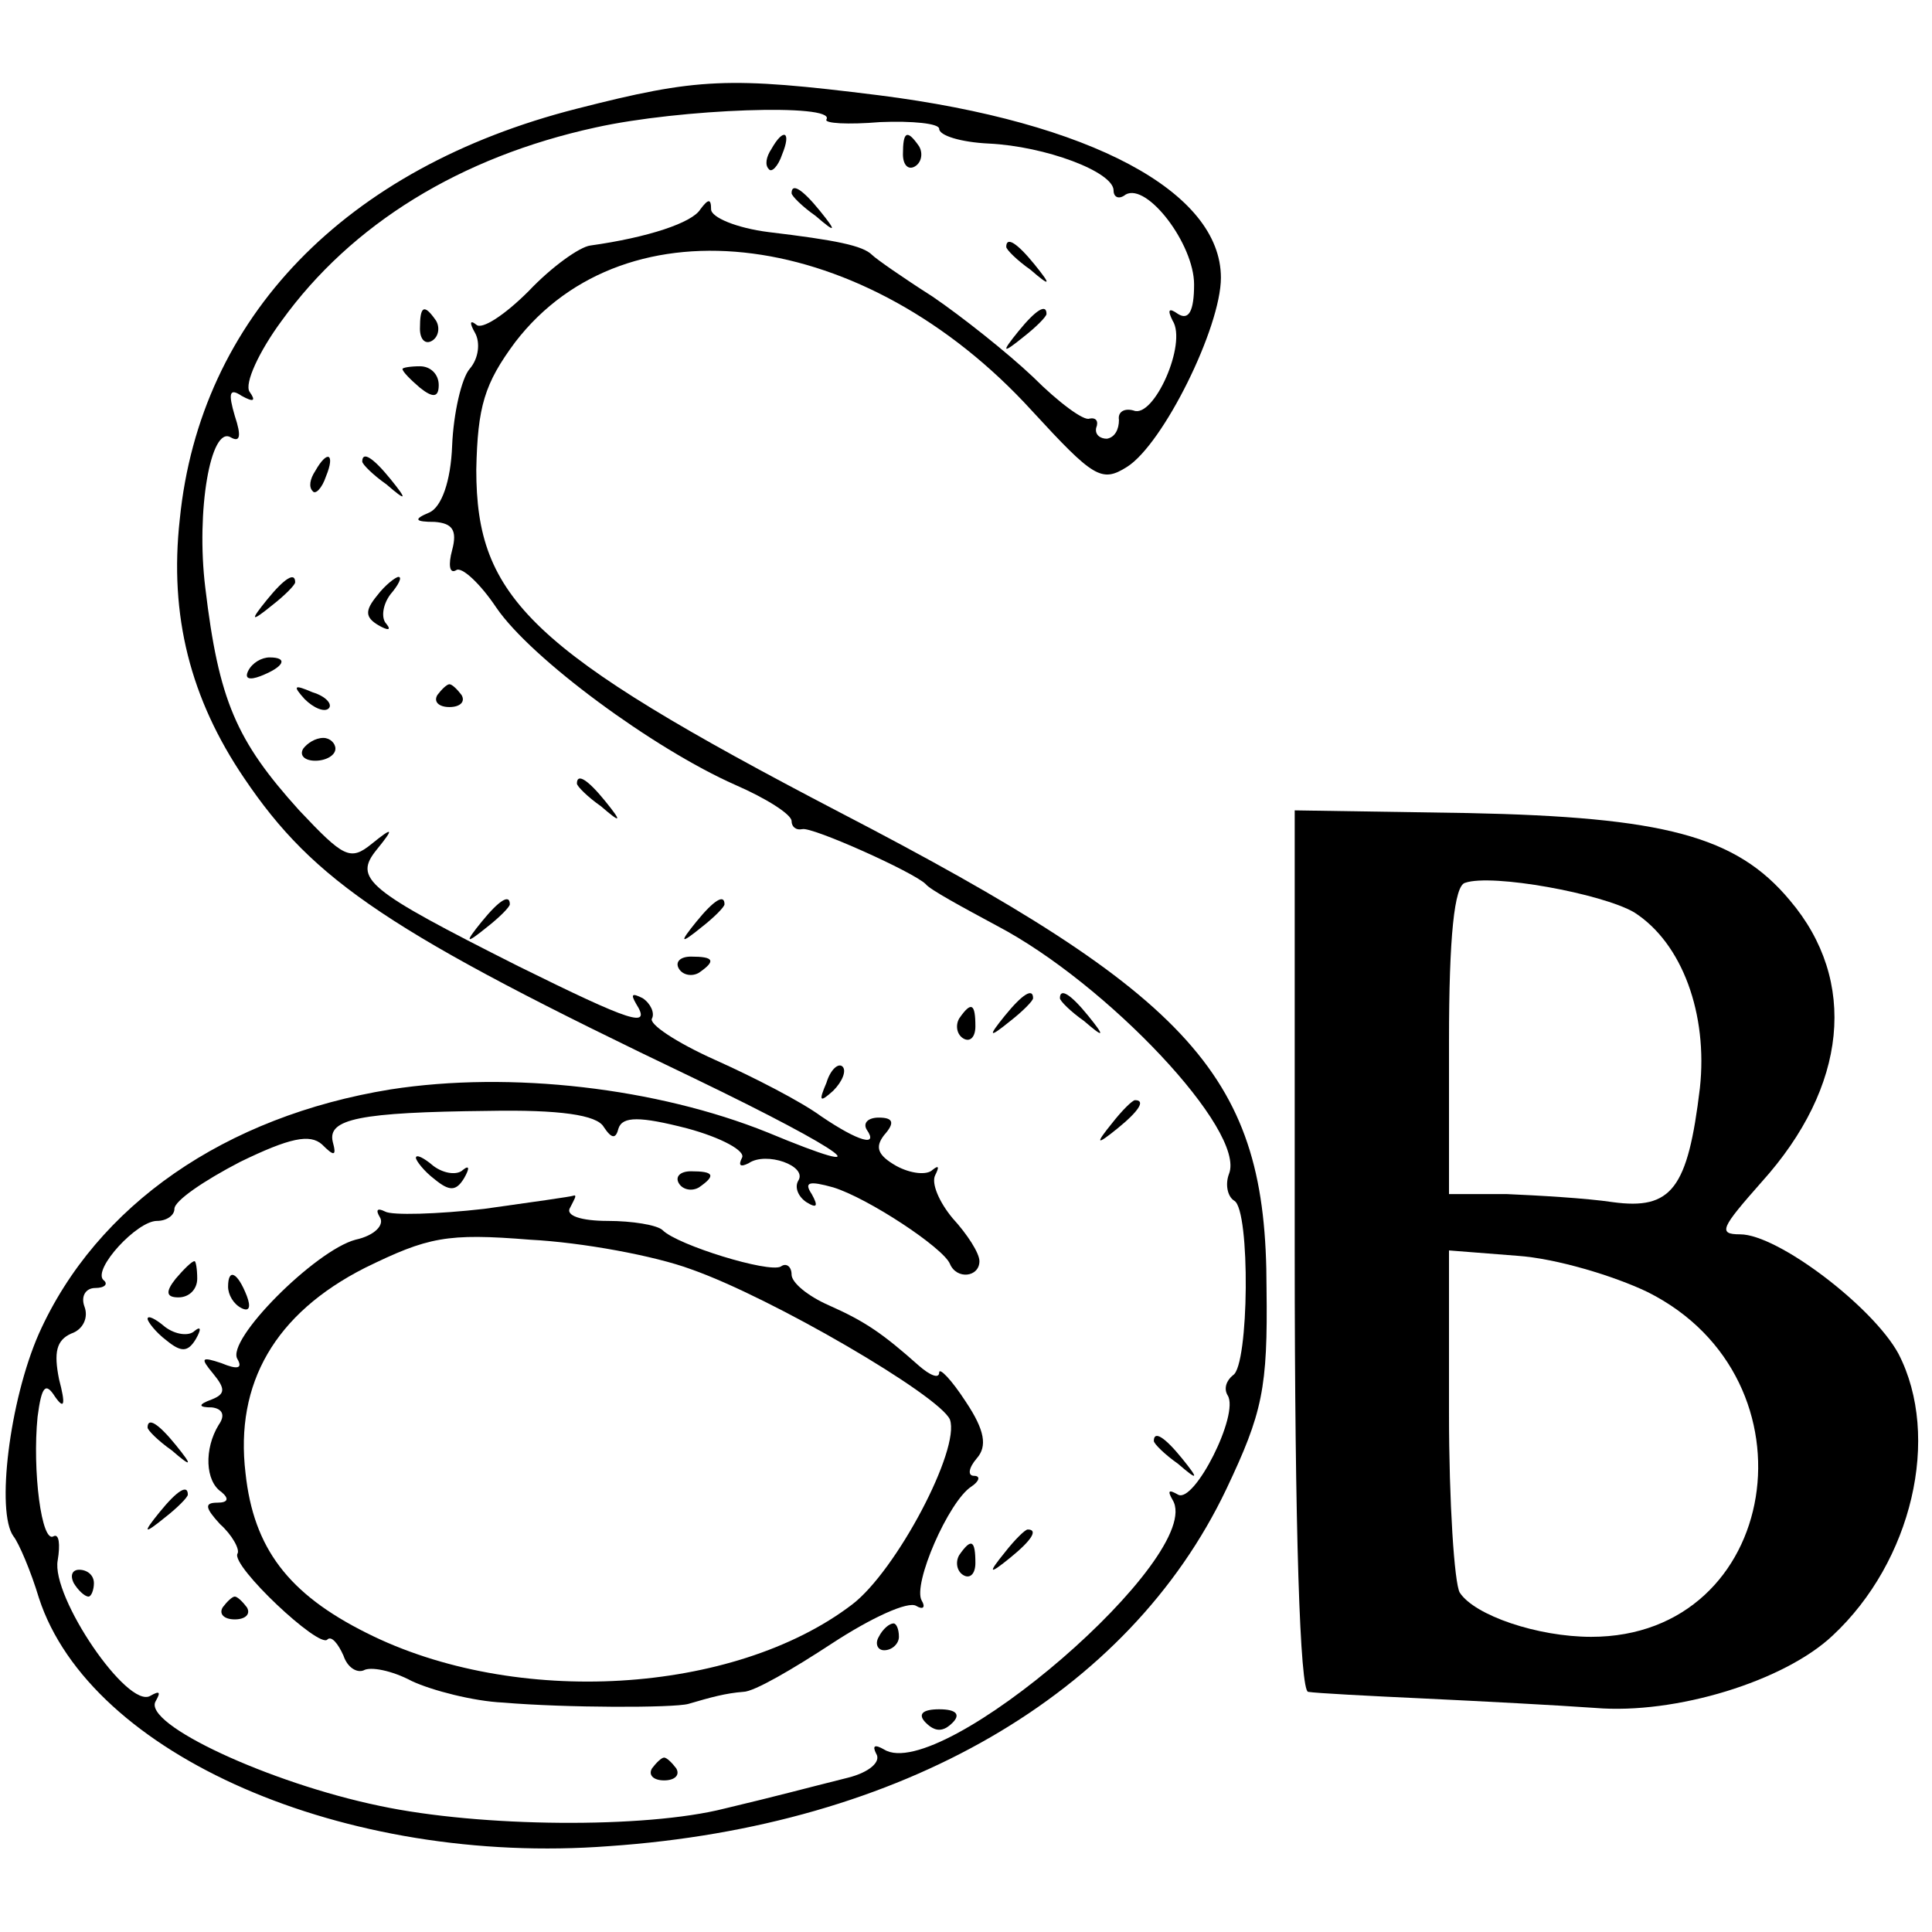 <?xml version="1.0" standalone="no"?>
<!DOCTYPE svg PUBLIC "-//W3C//DTD SVG 20010904//EN"
 "http://www.w3.org/TR/2001/REC-SVG-20010904/DTD/svg10.dtd">
<svg version="1.0" xmlns="http://www.w3.org/2000/svg"
 width="144pt" height="144pt" viewBox="0 0 144 144"
 preserveAspectRatio="xMidYMid meet">
<g transform="translate(0,144) scale(0.1,-0.1)"
fill="#000000" stroke="none">
<path d="M430 1359 c-173 -44 -281 -156 -296 -306 -8 -72 8 -134 48 -193 52
-77 108 -115 336 -224 114 -55 143 -77 54 -40 -82 33 -191 46 -281 32 -123
-20 -219 -86 -262 -182 -22 -50 -32 -133 -19 -151 4 -5 13 -26 19 -46 38 -117
228 -200 425 -185 218 15 387 113 460 266 27 57 31 75 30 150 0 157 -53 217
-319 355 -230 120 -270 159 -270 255 1 47 6 64 29 95 83 108 261 85 385 -51
46 -50 52 -54 71 -42 27 17 70 104 70 141 0 64 -97 116 -255 136 -112 14 -135
13 -225 -10z m186 -8 c-2 -3 16 -4 40 -2 24 1 44 -1 44 -5 0 -5 16 -10 37 -11
42 -2 93 -21 93 -35 0 -5 4 -7 9 -3 16 9 51 -37 51 -67 0 -20 -4 -27 -12 -22
-7 5 -8 3 -4 -5 11 -17 -14 -73 -29 -67 -7 2 -12 -1 -11 -7 0 -7 -3 -13 -9
-14 -5 0 -9 3 -8 8 2 5 0 8 -5 7 -4 -2 -23 12 -42 31 -19 18 -53 45 -75 60
-22 14 -42 28 -45 31 -7 7 -27 11 -77 17 -24 3 -43 11 -43 17 0 8 -2 8 -8 0
-6 -10 -39 -21 -82 -27 -8 -1 -29 -16 -46 -34 -18 -18 -35 -29 -39 -25 -5 4
-5 1 -1 -6 4 -7 3 -19 -4 -27 -6 -7 -12 -33 -13 -57 -1 -27 -8 -46 -17 -50
-12 -5 -11 -7 4 -7 13 -1 17 -6 13 -21 -3 -11 -2 -18 3 -15 4 3 18 -10 30 -28
26 -38 117 -105 178 -132 23 -10 42 -22 42 -27 0 -4 3 -7 8 -6 7 2 83 -32 92
-41 3 -4 27 -17 53 -31 82 -43 186 -153 173 -185 -3 -8 -1 -17 4 -20 12 -7 11
-123 -1 -130 -5 -4 -7 -10 -4 -15 9 -14 -25 -81 -37 -74 -7 4 -8 3 -4 -4 25
-41 -173 -212 -215 -186 -7 4 -9 3 -6 -3 4 -6 -5 -14 -21 -18 -36 -9 -50 -13
-92 -23 -59 -15 -182 -14 -257 2 -82 17 -177 61 -167 78 4 7 3 8 -4 4 -17 -10
-74 74 -69 101 2 12 1 20 -3 18 -9 -6 -16 49 -12 89 3 23 6 26 13 15 7 -10 8
-6 3 13 -4 20 -2 29 9 34 9 3 13 12 10 20 -3 8 1 14 8 14 7 0 10 3 6 6 -8 8
25 44 40 44 7 0 13 4 13 9 0 6 22 21 49 35 37 18 52 21 61 13 9 -9 11 -9 8 2
-4 17 20 22 116 23 53 1 81 -3 86 -12 6 -9 9 -9 11 -1 3 9 16 9 51 0 26 -7 44
-17 41 -22 -3 -6 -1 -7 5 -4 13 9 44 -2 37 -13 -3 -5 0 -12 6 -16 8 -5 9 -3 4
6 -6 9 -2 10 16 5 26 -8 82 -45 87 -57 5 -12 22 -10 22 2 0 6 -9 20 -20 32
-10 12 -16 26 -13 32 3 6 3 8 -2 4 -4 -4 -16 -3 -27 3 -14 8 -16 14 -9 23 8 9
7 13 -4 13 -8 0 -12 -4 -9 -9 9 -13 -6 -9 -34 10 -15 11 -50 29 -79 42 -29 13
-50 27 -47 31 2 4 -1 11 -7 15 -8 4 -9 3 -5 -4 12 -19 -3 -14 -88 28 -113 57
-123 65 -105 87 13 16 12 17 -4 4 -16 -13 -21 -10 -54 25 -47 52 -60 82 -70
166 -7 57 4 121 19 112 7 -4 8 1 3 16 -5 17 -4 21 5 15 9 -5 11 -4 6 3 -4 6 7
30 24 53 52 72 133 122 234 144 63 14 179 18 172 6z"/>
<path d="M575 1329 c-4 -6 -5 -12 -2 -15 2 -3 7 2 10 11 7 17 1 20 -8 4z"/>
<path d="M673 1325 c0 -8 4 -12 9 -9 5 3 6 10 3 15 -9 13 -12 11 -12 -6z"/>
<path d="M590 1296 c0 -2 8 -10 18 -17 15 -13 16 -12 3 4 -13 16 -21 21 -21
13z"/>
<path d="M750 1256 c0 -2 8 -10 18 -17 15 -13 16 -12 3 4 -13 16 -21 21 -21
13z"/>
<path d="M313 1195 c0 -8 4 -12 9 -9 5 3 6 10 3 15 -9 13 -12 11 -12 -6z"/>
<path d="M759 1193 c-13 -16 -12 -17 4 -4 9 7 17 15 17 17 0 8 -8 3 -21 -13z"/>
<path d="M300 1165 c0 -2 6 -8 13 -14 10 -8 14 -7 14 2 0 8 -6 14 -14 14 -7 0
-13 -1 -13 -2z"/>
<path d="M235 1089 c-4 -6 -5 -12 -2 -15 2 -3 7 2 10 11 7 17 1 20 -8 4z"/>
<path d="M270 1096 c0 -2 8 -10 18 -17 15 -13 16 -12 3 4 -13 16 -21 21 -21
13z"/>
<path d="M199 993 c-13 -16 -12 -17 4 -4 9 7 17 15 17 17 0 8 -8 3 -21 -13z"/>
<path d="M281 996 c-9 -11 -9 -16 1 -22 7 -4 10 -4 6 1 -4 4 -3 14 3 22 6 7 9
13 6 13 -2 0 -10 -6 -16 -14z"/>
<path d="M185 940 c-3 -6 1 -7 9 -4 18 7 21 14 7 14 -6 0 -13 -4 -16 -10z"/>
<path d="M227 919 c7 -7 15 -10 18 -7 3 3 -2 9 -12 12 -14 6 -15 5 -6 -5z"/>
<path d="M326 922 c-3 -5 1 -9 9 -9 8 0 12 4 9 9 -3 4 -7 8 -9 8 -2 0 -6 -4
-9 -8z"/>
<path d="M226 882 c-3 -5 1 -9 9 -9 8 0 15 4 15 9 0 4 -4 8 -9 8 -6 0 -12 -4
-15 -8z"/>
<path d="M430 856 c0 -2 8 -10 18 -17 15 -13 16 -12 3 4 -13 16 -21 21 -21 13z"/>
<path d="M359 753 c-13 -16 -12 -17 4 -4 9 7 17 15 17 17 0 8 -8 3 -21 -13z"/>
<path d="M519 753 c-13 -16 -12 -17 4 -4 9 7 17 15 17 17 0 8 -8 3 -21 -13z"/>
<path d="M506 718 c3 -5 10 -6 15 -3 13 9 11 12 -6 12 -8 0 -12 -4 -9 -9z"/>
<path d="M749 683 c-13 -16 -12 -17 4 -4 9 7 17 15 17 17 0 8 -8 3 -21 -13z"/>
<path d="M790 696 c0 -2 8 -10 18 -17 15 -13 16 -12 3 4 -13 16 -21 21 -21 13z"/>
<path d="M715 681 c-3 -5 -2 -12 3 -15 5 -3 9 1 9 9 0 17 -3 19 -12 6z"/>
<path d="M616 633 c-6 -14 -5 -15 5 -6 7 7 10 15 7 18 -3 3 -9 -2 -12 -12z"/>
<path d="M829 603 c-13 -16 -12 -17 4 -4 16 13 21 21 13 21 -2 0 -10 -8 -17
-17z"/>
<path d="M310 577 c0 -2 6 -10 14 -16 11 -9 16 -9 22 1 4 7 4 10 -1 6 -4 -4
-14 -3 -22 3 -7 6 -13 9 -13 6z"/>
<path d="M506 558 c3 -5 10 -6 15 -3 13 9 11 12 -6 12 -8 0 -12 -4 -9 -9z"/>
<path d="M361 539 c-35 -4 -69 -5 -74 -2 -6 3 -7 1 -4 -4 4 -6 -4 -14 -18 -17
-30 -8 -97 -75 -88 -89 4 -7 0 -8 -12 -3 -15 5 -16 4 -6 -8 9 -11 9 -15 -1
-19 -11 -4 -10 -6 0 -6 8 -1 10 -6 5 -13 -11 -18 -10 -42 2 -50 6 -5 5 -8 -3
-8 -10 0 -9 -4 2 -16 9 -8 15 -19 13 -22 -5 -9 61 -71 67 -64 3 3 8 -3 12 -12
3 -9 10 -13 15 -11 5 3 21 0 36 -8 15 -7 46 -15 68 -16 47 -4 127 -4 138 -1
17 5 28 8 41 9 8 0 37 17 66 36 29 19 57 32 63 28 5 -3 7 -1 4 4 -7 12 20 74
37 85 6 4 7 8 2 8 -5 0 -4 6 2 13 8 9 6 21 -8 42 -11 17 -20 26 -20 22 0 -5
-7 -2 -15 5 -27 24 -40 33 -67 45 -16 7 -28 17 -28 23 0 6 -4 9 -8 6 -9 -5
-77 16 -88 27 -4 4 -23 7 -41 7 -20 0 -32 4 -28 10 3 6 5 9 3 9 -2 -1 -32 -5
-67 -10z m154 -45 c60 -21 185 -94 193 -112 8 -22 -40 -113 -73 -138 -88 -67
-251 -77 -362 -21 -58 29 -84 63 -90 119 -8 67 22 119 89 153 47 23 61 26 123
21 39 -2 93 -12 120 -22z"/>
<path d="M131 487 c-8 -10 -7 -14 2 -14 8 0 14 6 14 14 0 7 -1 13 -2 13 -2 0
-8 -6 -14 -13z"/>
<path d="M170 481 c0 -6 4 -13 10 -16 6 -3 7 1 4 9 -7 18 -14 21 -14 7z"/>
<path d="M110 457 c0 -2 6 -10 14 -16 11 -9 16 -9 22 1 4 7 4 10 -1 6 -4 -4
-14 -3 -22 3 -7 6 -13 9 -13 6z"/>
<path d="M110 376 c0 -2 8 -10 18 -17 15 -13 16 -12 3 4 -13 16 -21 21 -21 13z"/>
<path d="M860 366 c0 -2 8 -10 18 -17 15 -13 16 -12 3 4 -13 16 -21 21 -21 13z"/>
<path d="M119 313 c-13 -16 -12 -17 4 -4 9 7 17 15 17 17 0 8 -8 3 -21 -13z"/>
<path d="M749 283 c-13 -16 -12 -17 4 -4 16 13 21 21 13 21 -2 0 -10 -8 -17
-17z"/>
<path d="M715 281 c-3 -5 -2 -12 3 -15 5 -3 9 1 9 9 0 17 -3 19 -12 6z"/>
<path d="M55 260 c3 -5 8 -10 11 -10 2 0 4 5 4 10 0 6 -5 10 -11 10 -5 0 -7
-4 -4 -10z"/>
<path d="M166 242 c-3 -5 1 -9 9 -9 8 0 12 4 9 9 -3 4 -7 8 -9 8 -2 0 -6 -4
-9 -8z"/>
<path d="M655 220 c-3 -5 -1 -10 4 -10 6 0 11 5 11 10 0 6 -2 10 -4 10 -3 0
-8 -4 -11 -10z"/>
<path d="M690 156 c7 -7 13 -7 20 0 6 6 3 10 -10 10 -13 0 -16 -4 -10 -10z"/>
<path d="M486 122 c-3 -5 1 -9 9 -9 8 0 12 4 9 9 -3 4 -7 8 -9 8 -2 0 -6 -4
-9 -8z"/>
<path d="M965 508 c0 -211 4 -328 10 -329 6 -1 44 -3 87 -5 42 -2 99 -5 127
-7 60 -5 141 20 177 54 59 55 81 148 49 210 -19 35 -90 89 -118 89 -17 0 -14
5 16 39 64 71 72 150 21 210 -40 48 -94 62 -240 65 l-129 2 0 -328z m253 252
c36 -23 55 -76 49 -131 -9 -75 -21 -91 -65 -85 -20 3 -56 5 -79 6 l-43 0 0
114 c0 78 4 116 12 118 20 7 102 -8 126 -22z m10 -283 c130 -65 99 -257 -42
-257 -40 0 -87 16 -98 33 -4 7 -8 67 -8 134 l0 121 51 -4 c29 -2 72 -15 97
-27z"/>
</g>
</svg>
